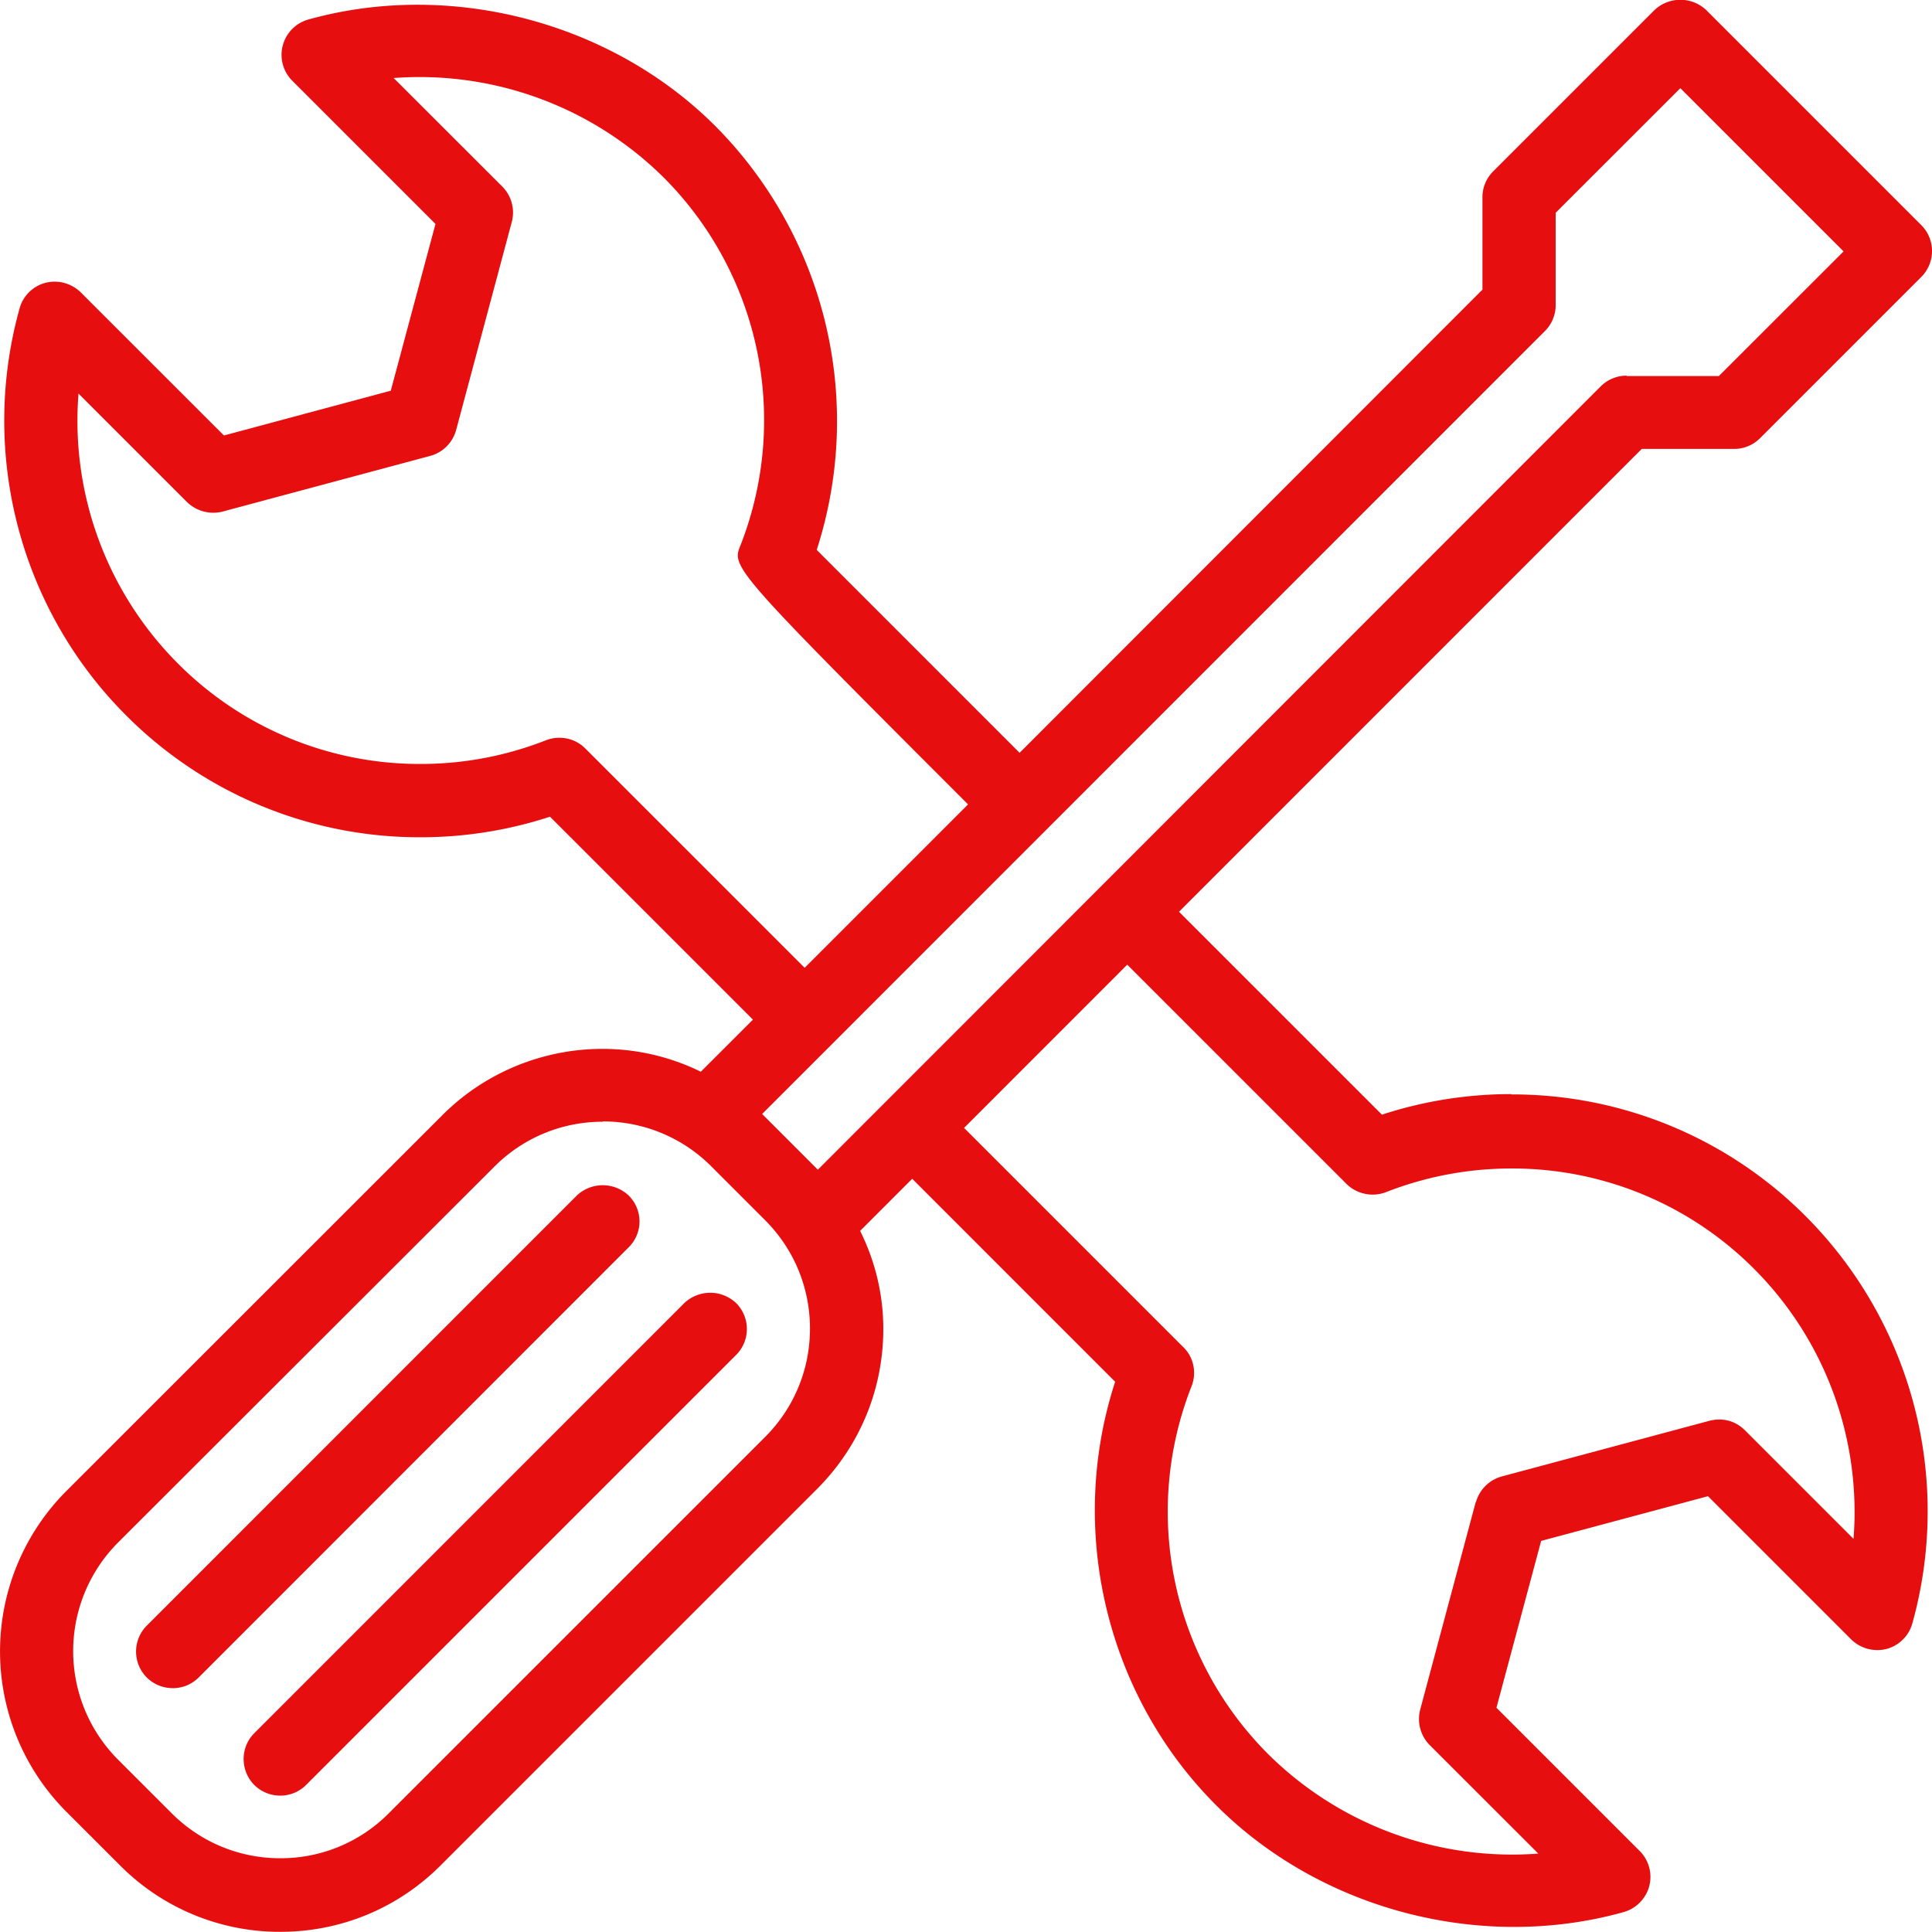 <svg xmlns="http://www.w3.org/2000/svg" width="55" height="55" viewBox="22.6 18.871 54.799 54.791"><path d="M27.5 66.75c.276 0 .537-.106.735-.303l12.195-12.2a1.03 1.03 0 0 0 .001-1.47 1.07 1.07 0 0 0-1.47 0l-12.198 12.2c-.404.404-.405 1.063 0 1.47a1.04 1.04 0 0 0 .736.302zm2.315 2.748c.197.193.458.3.734.3s.537-.107.735-.304L43.48 57.298a1.04 1.04 0 0 0 0-1.47 1.07 1.07 0 0 0-1.47-.001L29.814 68.025c-.405.405-.405 1.065.001 1.473zM65.465 49.9a11.81 11.81 0 0 0-3.668.583l-5.756-5.755L69.167 31.6h2.62a1.03 1.03 0 0 0 .734-.304l4.574-4.574a1.03 1.03 0 0 0 .304-.735c0-.276-.107-.537-.304-.735l-6.098-6.098a1.07 1.07 0 0 0-1.471 0l-4.573 4.573c-.196.196-.305.457-.305.735v2.62L51.52 40.22l-5.755-5.756a11.87 11.87 0 0 0-2.877-12.023c-2.954-2.953-7.503-4.147-11.544-3.02a1.04 1.04 0 0 0-.455 1.735l4.063 4.063-1.268 4.73-4.732 1.27-4.062-4.06a1.06 1.06 0 0 0-.999-.271c-.357.094-.64.373-.735.725-1.147 4.112.01 8.535 3.02 11.544a11.74 11.74 0 0 0 8.357 3.458 11.8 11.8 0 0 0 3.667-.583l5.756 5.756-1.478 1.477c-2.488-1.22-5.434-.664-7.325 1.227L24.48 61.16a6.44 6.44 0 0 0 0 9.093l1.525 1.524a6.38 6.38 0 0 0 4.546 1.884c1.717 0 3.332-.668 4.547-1.884L45.77 61.105c1.215-1.215 1.884-2.828 1.884-4.545 0-.957-.22-1.9-.657-2.78l1.477-1.478 5.756 5.757c-1.368 4.203-.256 8.9 2.877 12.024 2.95 2.95 7.494 4.15 11.547 3.018a1.05 1.05 0 0 0 .725-.734 1.04 1.04 0 0 0-.271-.999l-4.063-4.063 1.268-4.732 4.732-1.268 4.063 4.063a1.06 1.06 0 0 0 .995.271c.357-.092.64-.37.738-.725a11.85 11.85 0 0 0-3.02-11.546 11.74 11.74 0 0 0-8.356-3.459zm-25.767.775a4.33 4.33 0 0 1 3.077 1.275l1.524 1.524c.822.822 1.275 1.917 1.275 3.077s-.453 2.254-1.274 3.076L33.626 70.3a4.31 4.31 0 0 1-3.077 1.274 4.33 4.33 0 0 1-3.077-1.274l-1.525-1.524a4.36 4.36 0 0 1 0-6.155L36.62 51.96a4.32 4.32 0 0 1 3.078-1.276zm29.04-21.153a1.04 1.04 0 0 0-.736.304L45.797 52.044l-1.58-1.58L66.42 28.257c.196-.196.305-.458.305-.735v-2.62l3.536-3.534 4.63 4.63-3.537 3.535h-2.618zM50.053 41.688l-4.63 4.63-6.22-6.22a1.03 1.03 0 0 0-.735-.305c-.13 0-.256.023-.38.07-1.14.447-2.336.673-3.558.673a9.67 9.67 0 0 1-6.886-2.852 9.74 9.74 0 0 1-2.817-7.654l3.08 3.08a1.07 1.07 0 0 0 1.004.268l5.892-1.58c.356-.096.638-.376.735-.735l1.578-5.9a1.04 1.04 0 0 0-.268-1.003l-3.082-3.08a9.84 9.84 0 0 1 7.655 2.818 9.74 9.74 0 0 1 2.186 10.427c-.26.63-.265.64 6.447 7.354zM64.46 61.46l-1.578 5.9a1.05 1.05 0 0 0 .27 1.004l3.08 3.078a9.83 9.83 0 0 1-7.656-2.815c-2.737-2.736-3.6-6.837-2.176-10.448.147-.383.056-.818-.235-1.1l-6.22-6.22 4.628-4.63 6.223 6.223a1.06 1.06 0 0 0 1.113.23 9.74 9.74 0 0 1 3.561-.672 9.67 9.67 0 0 1 6.885 2.85c2.02 2.023 3.04 4.826 2.818 7.655l-3.08-3.08c-.257-.255-.607-.367-1.003-.27l-5.895 1.58a1.05 1.05 0 0 0-.734.736z" fill="#E60E0F"/></svg>